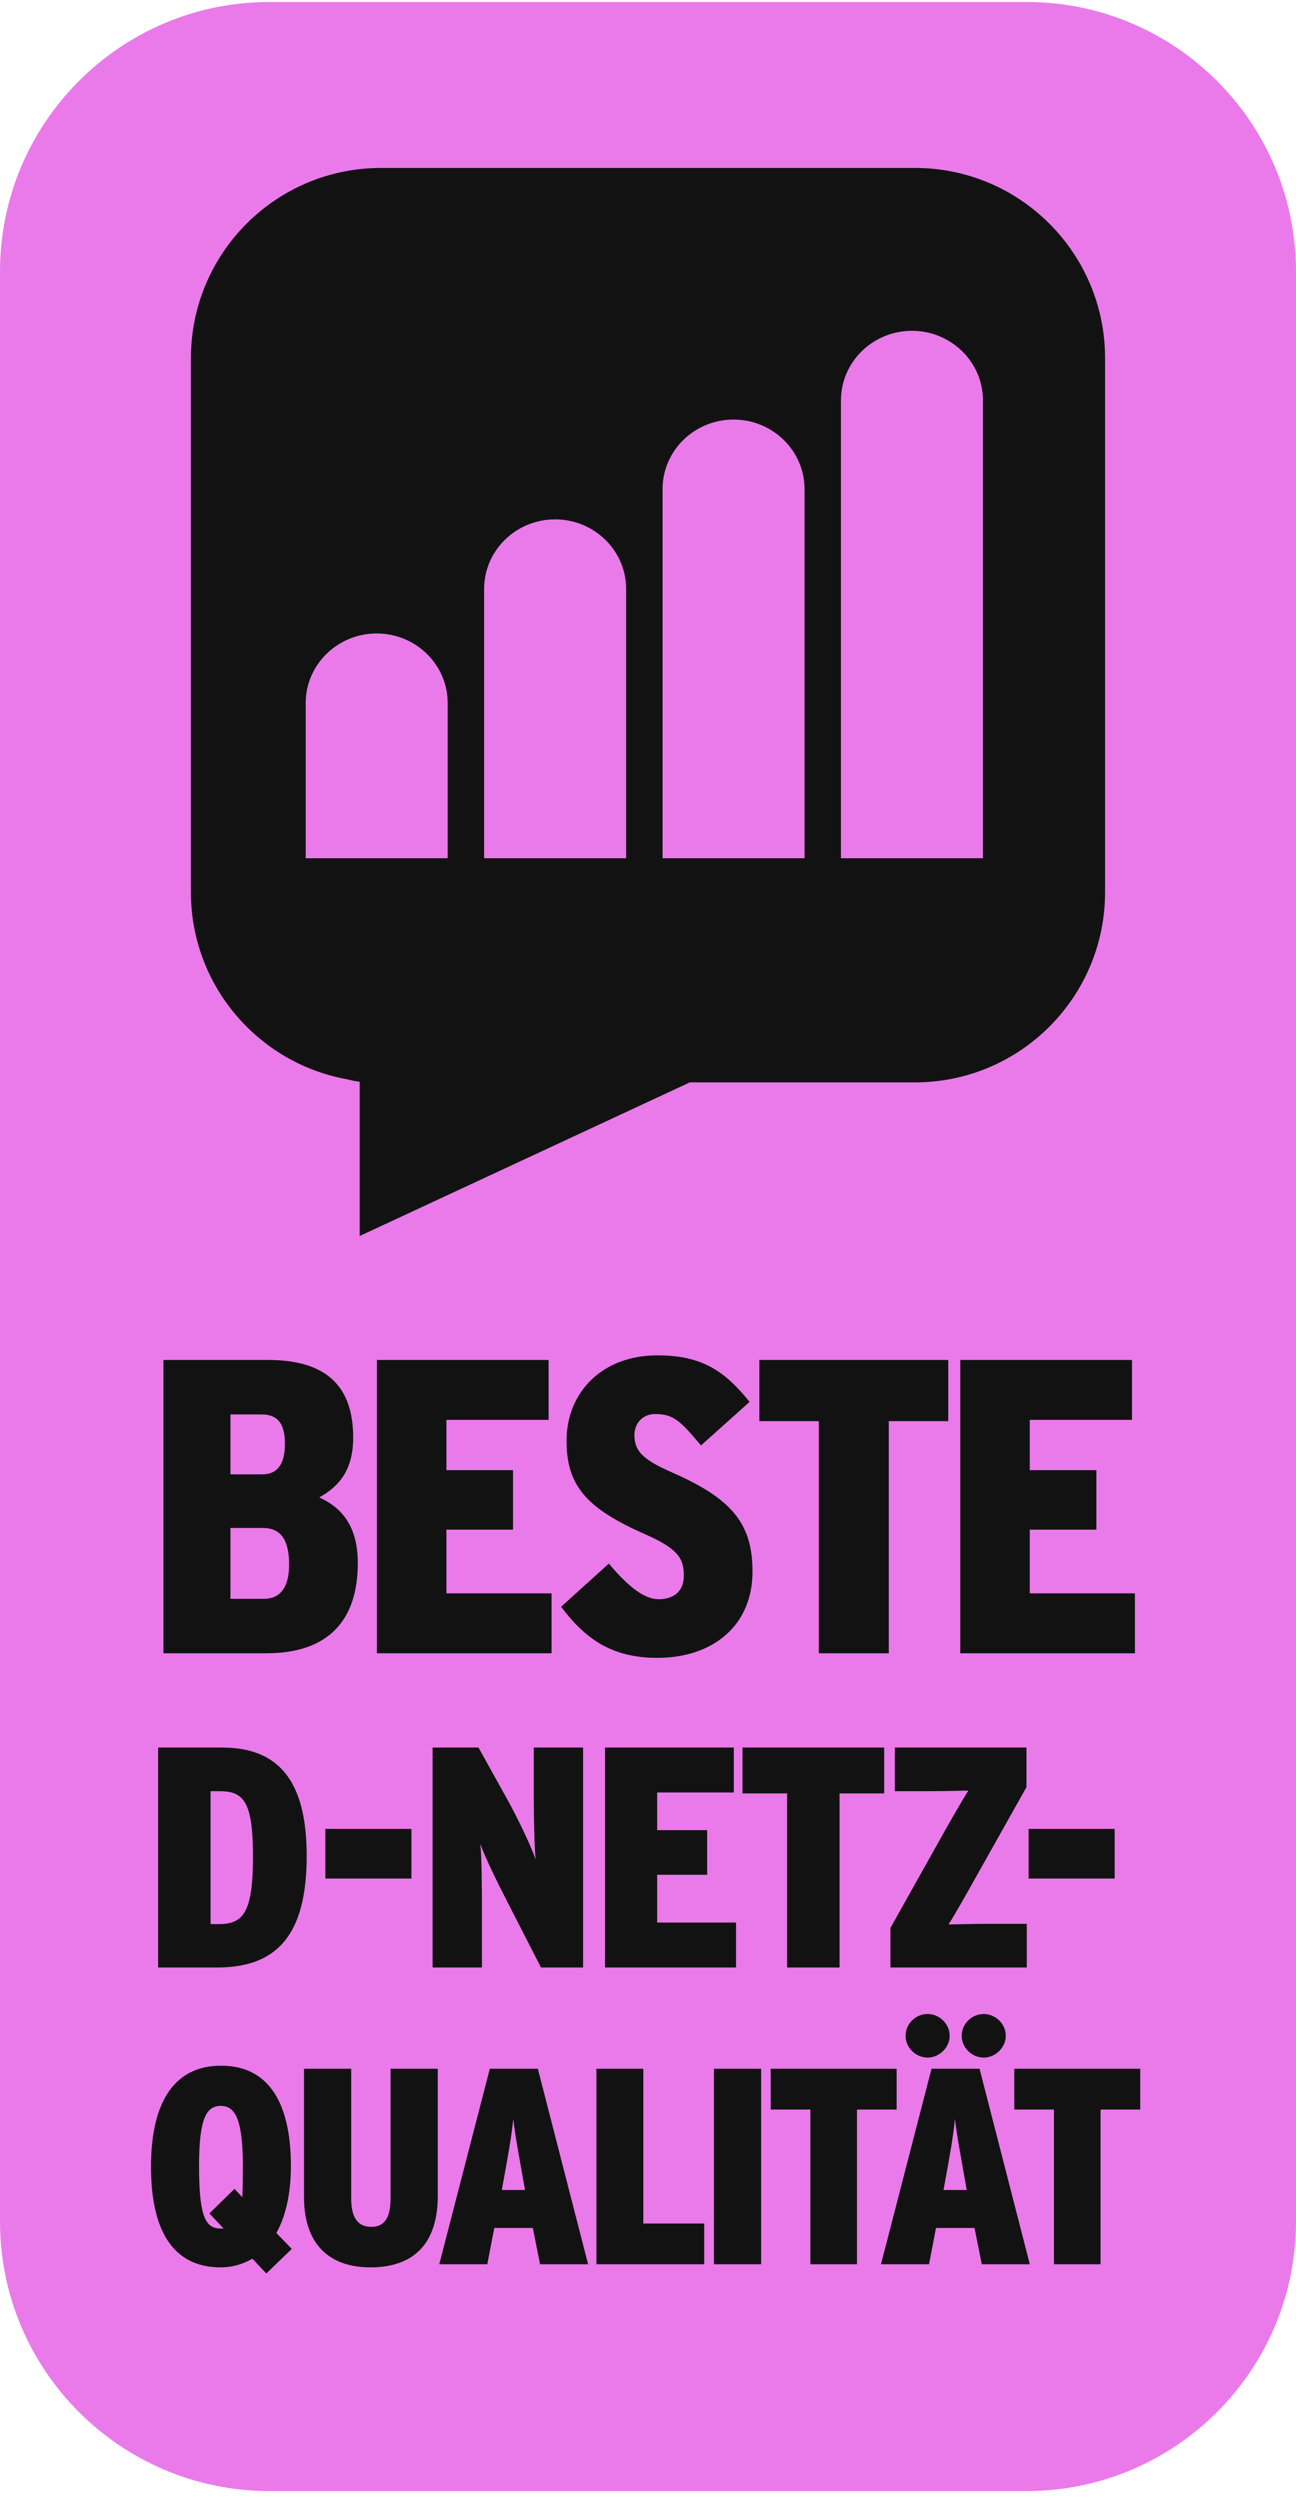 <?xml version="1.0" encoding="UTF-8"?>
<svg xmlns="http://www.w3.org/2000/svg" width="56" height="108" viewBox="0 0 56 108" fill="none">
  <g id="Graphic / Badge / D-Netz" clip-path="url(#clip0_666_1942)">
    <path id="Vector" d="M44.352 0.085H11.648C5.215 0.085 0 5.3 0 11.733V95.957C0 102.39 5.215 107.605 11.648 107.605H44.352C50.785 107.605 56 102.39 56 95.957V11.733C56 5.3 50.785 0.085 44.352 0.085Z" fill="#EA7AEA"></path>
    <path id="Vector_2" d="M8.249 38.539V15.47C8.249 10.933 11.928 7.254 16.465 7.254H39.534C44.072 7.254 47.75 10.933 47.75 15.47V38.539C47.75 43.077 44.072 46.755 39.534 46.755H29.807L15.541 53.391V46.728C15.335 46.701 15.156 46.663 14.992 46.62C11.158 45.926 8.249 42.574 8.249 38.539Z" fill="#121212"></path>
    <path id="Vector_3" d="M39.406 14.29C37.714 14.29 36.338 15.637 36.338 17.293V37.072H42.473V17.293C42.473 15.637 41.097 14.29 39.406 14.29Z" fill="#EA7AEA"></path>
    <path id="Vector_4" d="M31.697 18.123C30.005 18.123 28.629 19.47 28.629 21.125V37.072H34.764V21.125C34.764 19.47 33.388 18.123 31.697 18.123Z" fill="#EA7AEA"></path>
    <path id="Vector_5" d="M23.987 22.435C22.295 22.435 20.919 23.782 20.919 25.438V37.072H27.055V25.438C27.055 23.782 25.678 22.435 23.987 22.435Z" fill="#EA7AEA"></path>
    <path id="Vector_6" d="M16.277 27.363C14.585 27.363 13.209 28.711 13.209 30.366V37.072H19.344V30.366C19.344 28.711 17.968 27.363 16.277 27.363Z" fill="#EA7AEA"></path>
    <path id="Vector_7" d="M49.269 89.362H43.827V91.124H45.54V97.808H47.555V91.124H49.269V89.362ZM42.326 89.362H40.251L38.067 97.808H40.142L40.444 96.24H42.109L42.423 97.808H44.498L42.326 89.362ZM40.77 94.599L40.818 94.333C41.023 93.211 41.192 92.294 41.264 91.522C41.349 92.294 41.53 93.211 41.723 94.321L41.771 94.599H40.77ZM42.507 86.997C41.988 86.997 41.554 87.42 41.554 87.938C41.554 88.445 41.988 88.88 42.507 88.88C43.014 88.88 43.46 88.445 43.46 87.938C43.46 87.42 43.014 86.997 42.507 86.997ZM40.082 86.997C39.563 86.997 39.129 87.42 39.129 87.938C39.129 88.445 39.563 88.88 40.082 88.88C40.589 88.88 41.035 88.445 41.035 87.938C41.035 87.42 40.589 86.997 40.082 86.997ZM38.744 89.362H33.302V91.124H35.016V97.808H37.031V91.124H38.744V89.362ZM32.888 89.362H30.849V97.808H32.888V89.362ZM30.428 96.047H27.798V89.362H25.771V97.808H30.428V96.047ZM23.24 89.362H21.165L18.98 97.808H21.056L21.358 96.24H23.023L23.336 97.808H25.412L23.24 89.362ZM21.683 94.599L21.731 94.333C21.937 93.211 22.105 92.294 22.178 91.522C22.262 92.294 22.443 93.211 22.636 94.321L22.685 94.599H21.683ZM18.916 89.362H16.876V94.961C16.876 95.769 16.635 96.191 16.044 96.191C15.441 96.191 15.175 95.769 15.175 94.961V89.362H13.136V94.9C13.136 96.976 14.258 97.941 16.008 97.941C17.805 97.941 18.916 96.988 18.916 94.852V89.362ZM10.471 94.912L10.133 94.55L9.047 95.612L9.663 96.264H9.554C8.926 96.264 8.601 95.89 8.601 93.573C8.601 91.534 8.902 90.967 9.542 90.967C10.169 90.967 10.495 91.558 10.495 93.597C10.495 94.14 10.483 94.562 10.471 94.912ZM11.943 96.457C12.341 95.733 12.57 94.768 12.57 93.573C12.57 90.605 11.448 89.23 9.554 89.23C7.66 89.23 6.525 90.617 6.525 93.597C6.525 96.578 7.635 97.941 9.53 97.941C10.036 97.941 10.495 97.808 10.905 97.567L11.508 98.206L12.607 97.144L11.943 96.457Z" fill="#121212"></path>
    <path id="Vector_8" d="M48.165 79.002H44.446V81.147H48.165V79.002ZM44.367 83.102H42.915C42.264 83.102 41.503 83.115 40.988 83.129C41.273 82.681 41.802 81.744 42.209 81.011L44.354 77.197V75.487H38.666V77.373H39.902C40.553 77.373 41.34 77.36 41.843 77.346C41.558 77.794 41.015 78.744 40.621 79.45L38.476 83.278V84.988H44.367V83.102ZM38.205 75.487H32.083V77.468H34.011V84.988H36.278V77.468H38.205V75.487ZM31.804 83.047H28.396V80.984H30.555V79.056H28.396V77.428H31.709V75.487H26.143V84.988H31.804V83.047ZM25.195 75.487H23.064V77.618C23.064 78.486 23.091 79.803 23.145 80.319C22.968 79.803 22.426 78.636 21.883 77.659L20.675 75.487H18.693V84.988H20.824V82.301C20.824 81.405 20.81 80.197 20.756 79.654C20.946 80.197 21.448 81.228 21.978 82.26L23.376 84.988H25.195V75.487ZM17.778 79.002H14.059V81.147H17.778V79.002ZM9.452 83.115H9.099V77.373H9.506C10.565 77.373 10.931 77.889 10.931 80.21C10.931 82.613 10.511 83.115 9.452 83.115ZM9.587 75.487H6.832V84.988H9.384C11.963 84.988 13.252 83.59 13.252 80.169C13.252 76.925 12.044 75.487 9.587 75.487Z" fill="#121212"></path>
    <path id="Vector_9" d="M49.04 68.826H44.497V66.075H47.375V63.505H44.497V61.333H48.913V58.745H41.493V71.415H49.04V68.826ZM40.974 58.745H32.811V61.388H35.381V71.415H38.404V61.388H40.974V58.745ZM29.023 63.596C27.738 63.035 27.413 62.655 27.413 61.985C27.413 61.514 27.738 61.08 28.317 61.08C29.114 61.08 29.422 61.406 30.29 62.438L32.389 60.555C31.34 59.252 30.363 58.546 28.408 58.546C25.983 58.546 24.48 60.175 24.48 62.238C24.48 64.229 25.404 65.188 27.919 66.293C29.349 66.926 29.548 67.36 29.548 68.066C29.548 68.754 29.096 69.08 28.462 69.08C27.847 69.08 27.159 68.555 26.308 67.541L24.245 69.406C25.295 70.799 26.435 71.613 28.408 71.613C30.761 71.613 32.516 70.256 32.516 67.885C32.516 65.768 31.575 64.718 29.023 63.596ZM23.833 68.826H19.29V66.075H22.168V63.505H19.29V61.333H23.706V58.745H16.285V71.415H23.833V68.826ZM11.406 69.062H9.958V66.003H11.37C12.112 66.003 12.492 66.492 12.492 67.578C12.492 68.573 12.112 69.062 11.406 69.062ZM11.334 63.686H9.958V61.098H11.298C12.004 61.098 12.311 61.496 12.311 62.365C12.311 63.252 11.985 63.686 11.334 63.686ZM13.795 64.682C14.682 64.193 15.261 63.469 15.261 62.094C15.261 59.867 14.085 58.745 11.587 58.745H7.062V71.415H11.515C14.194 71.415 15.46 69.985 15.46 67.523C15.46 65.985 14.827 65.152 13.795 64.682Z" fill="#121212"></path>
  </g>
  <defs>
    <clipPath id="clip0_666_1942">
      <rect width="56" height="107.52" fill="white" transform="translate(0 0.085)"></rect>
    </clipPath>
  </defs>
</svg>
